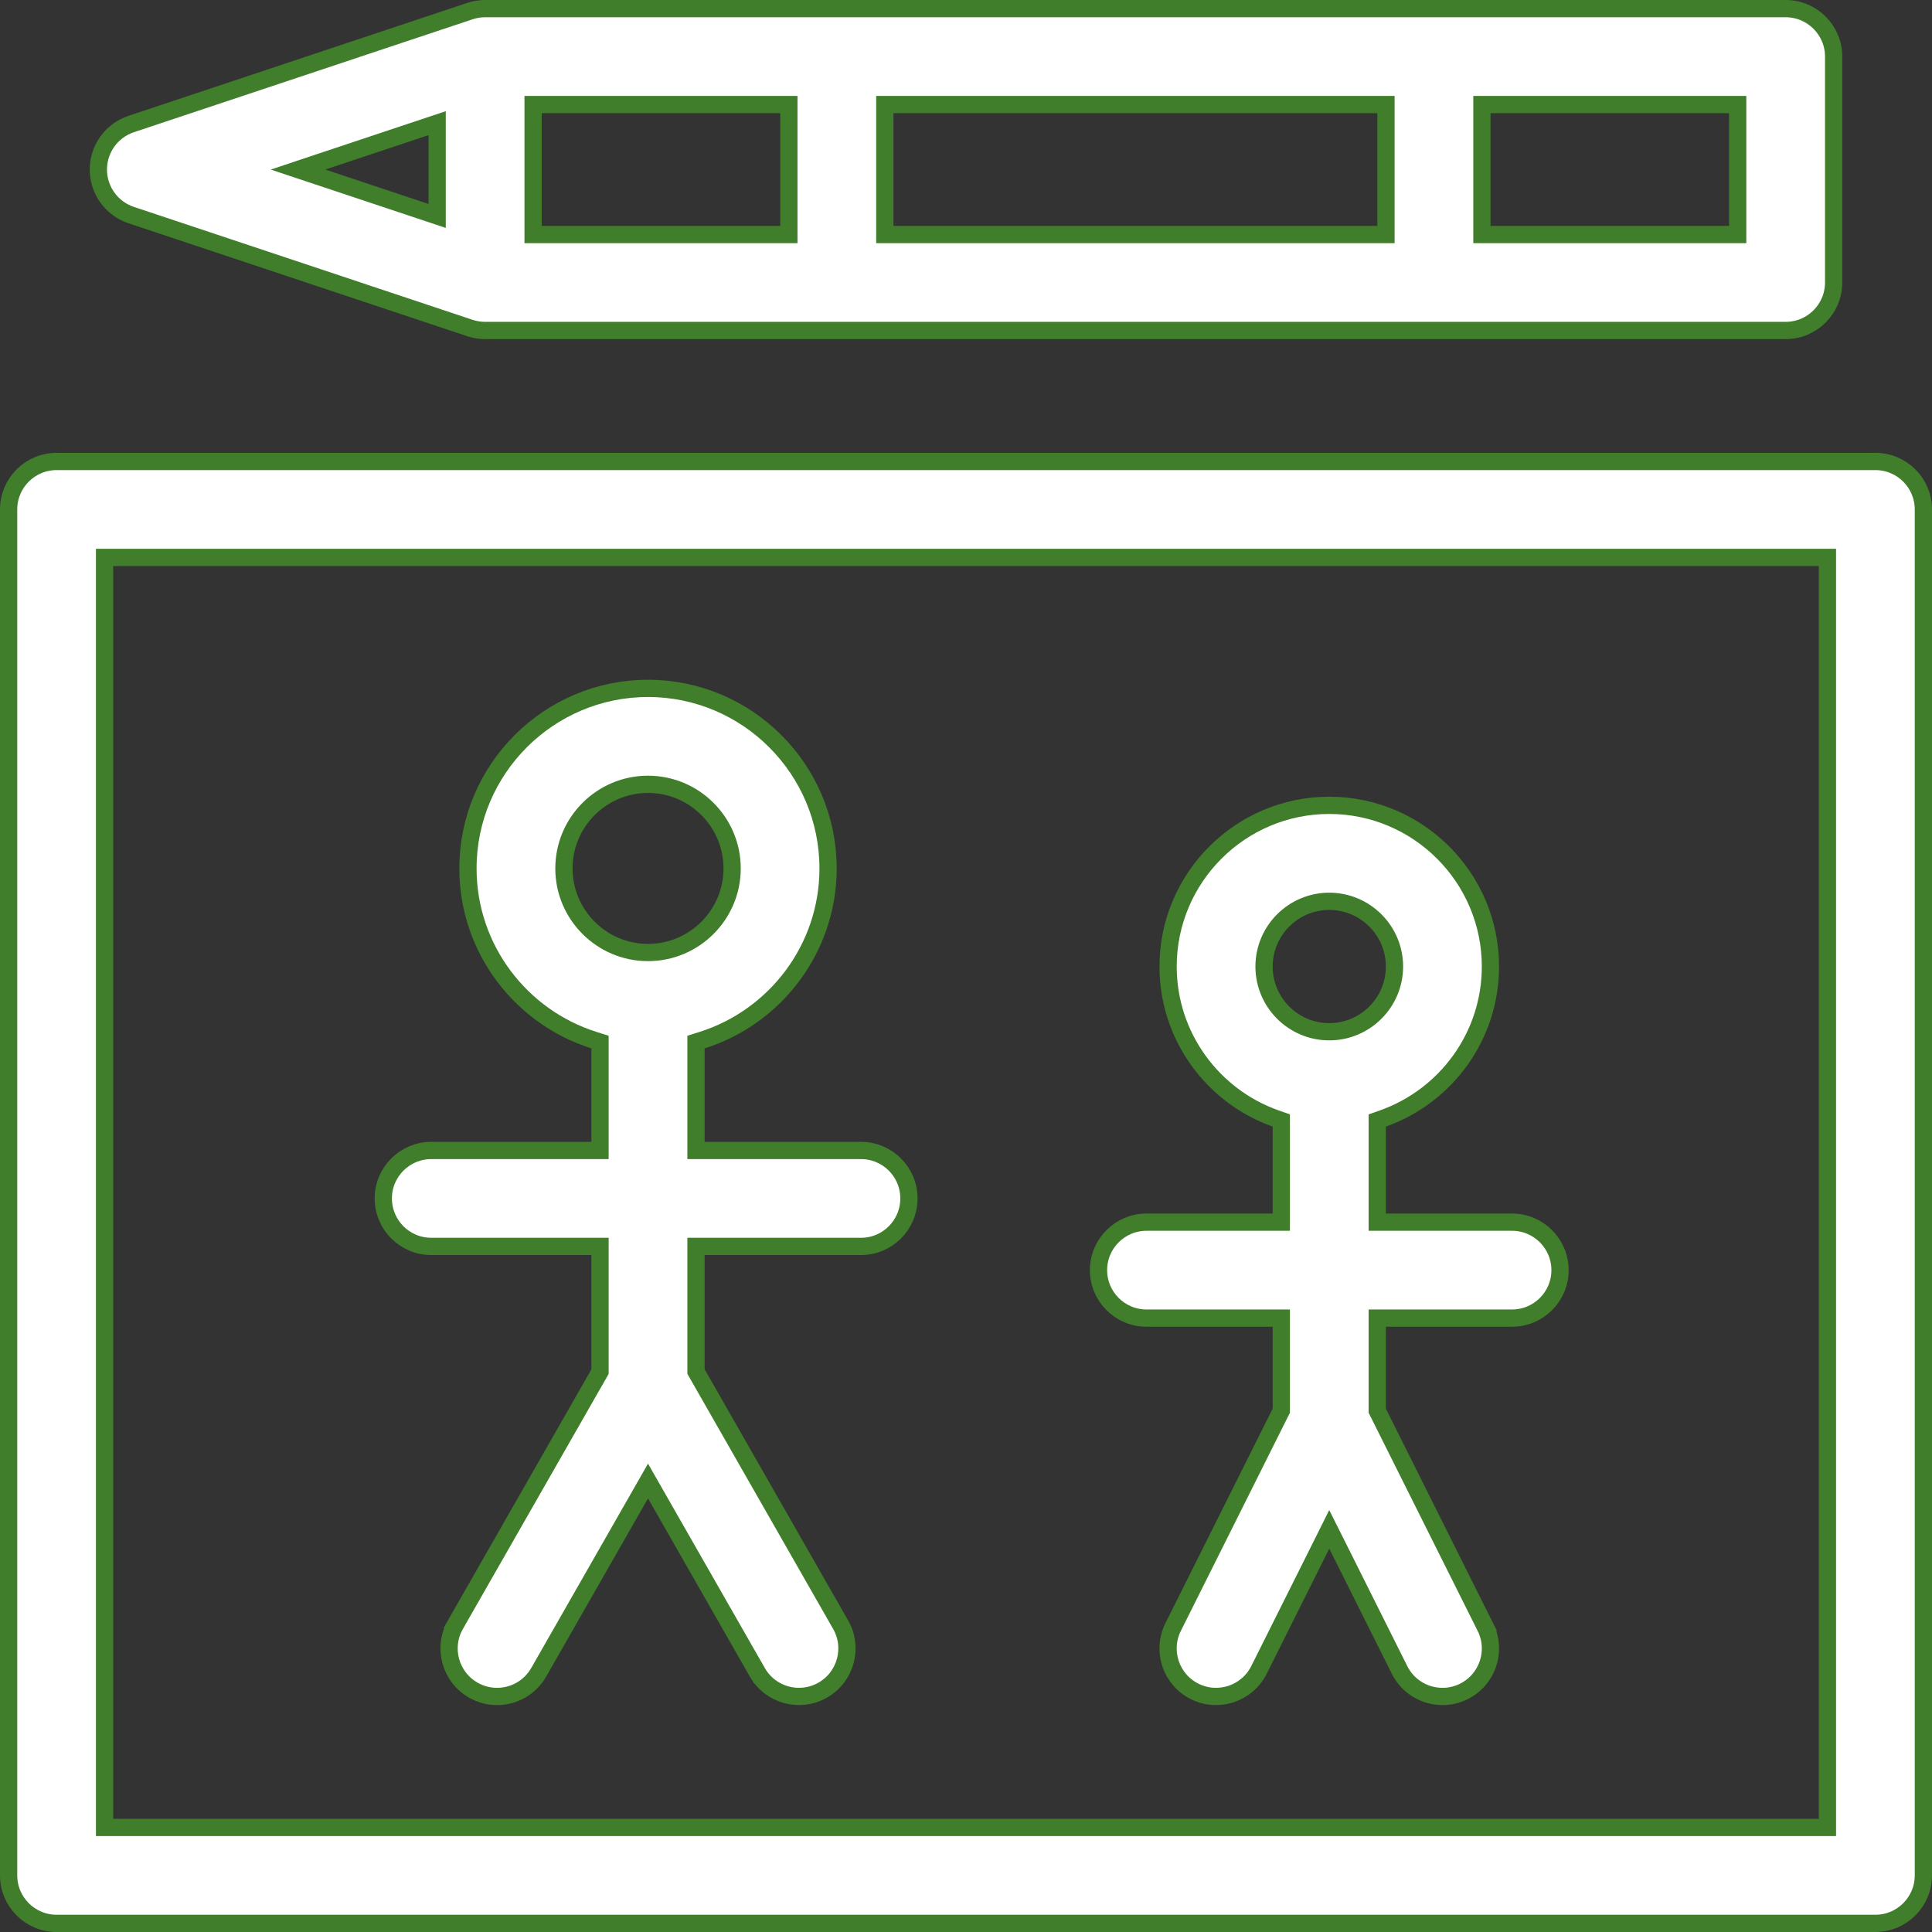 <svg width="56" height="56" viewBox="0 0 56 56" fill="none" xmlns="http://www.w3.org/2000/svg">
<rect x="0" y="0" width="56" height="56" fill="#333333" stroke="none"/>
<g id="Group">
<path id="Vector" d="M52.719 52.969H52.969V52.719V16.407V16.157H52.719H3.281H3.031V16.407V52.719V52.969H3.281H52.719ZM1.641 13.376H54.359C55.127 13.376 55.75 13.998 55.75 14.766V54.359C55.75 55.127 55.127 55.75 54.359 55.75H1.641C0.873 55.75 0.25 55.127 0.25 54.359V14.766C0.25 13.998 0.873 13.376 1.641 13.376Z" fill="white" stroke="#407E2B" stroke-width="0.5"/>
<path id="Vector_2" d="M17.392 36.378V36.128H17.142H12.501C11.733 36.128 11.11 35.506 11.11 34.737C11.11 33.97 11.733 33.347 12.501 33.347H17.142H17.392V33.097V30.388V30.205L17.218 30.15C15.102 29.483 13.564 27.503 13.564 25.171C13.564 22.294 15.906 19.953 18.783 19.953C21.66 19.953 24.002 22.294 24.002 25.171C24.002 27.503 22.464 29.483 20.349 30.15L20.174 30.205V30.388V33.097V33.347H20.424H24.956C25.724 33.347 26.346 33.97 26.346 34.737C26.346 35.505 25.724 36.128 24.956 36.128H20.424H20.174V36.378V39.689V39.756L20.207 39.813L24.366 47.092C24.747 47.759 24.515 48.608 23.848 48.989C23.181 49.37 22.332 49.139 21.951 48.472L21.741 48.592L21.951 48.472L19 43.308L18.783 42.928L18.566 43.308L15.615 48.472L15.615 48.472C15.359 48.921 14.89 49.173 14.406 49.173C14.173 49.173 13.936 49.114 13.718 48.989L13.718 48.989C13.051 48.608 12.819 47.759 13.2 47.092L12.983 46.968L13.2 47.092L17.36 39.814L17.392 39.756V39.69V36.378ZM21.221 25.172C21.221 23.827 20.127 22.734 18.783 22.734C17.439 22.734 16.346 23.827 16.346 25.172C16.346 26.516 17.439 27.609 18.783 27.609C20.127 27.609 21.221 26.516 21.221 25.172Z" fill="white" stroke="#407E2B" stroke-width="0.5"/>
<path id="Vector_3" d="M37.139 38.456V38.206H36.889H33.232C32.464 38.206 31.841 37.584 31.841 36.816C31.841 36.048 32.464 35.425 33.232 35.425H36.889H37.139V35.175V32.655V32.478L36.972 32.419C35.159 31.776 33.858 30.045 33.858 28.015C33.858 25.439 35.954 23.343 38.529 23.343C41.105 23.343 43.201 25.439 43.201 28.015C43.201 30.045 41.9 31.776 40.087 32.419L39.92 32.478V32.655V35.175V35.425H40.17H43.827C44.595 35.425 45.218 36.048 45.218 36.816C45.218 37.584 44.595 38.206 43.827 38.206H40.17H39.92V38.456V40.832V40.891L39.947 40.944L43.054 47.16L43.278 47.048L43.054 47.16C43.398 47.847 43.12 48.682 42.433 49.026L42.433 49.026C42.233 49.126 42.021 49.173 41.812 49.173C41.301 49.173 40.81 48.891 40.567 48.404L40.567 48.404L38.753 44.776L38.529 44.329L38.306 44.776L36.492 48.404C36.148 49.091 35.313 49.369 34.626 49.026C33.939 48.682 33.661 47.847 34.004 47.16L34.004 47.16L37.112 40.944L37.139 40.891V40.832V38.456ZM40.42 28.015C40.42 26.973 39.572 26.125 38.529 26.125C37.487 26.125 36.639 26.973 36.639 28.015C36.639 29.058 37.487 29.906 38.529 29.906C39.572 29.906 40.42 29.058 40.42 28.015Z" fill="white" stroke="#407E2B" stroke-width="0.5"/>
<path id="Vector_4" d="M3.802 6.234L3.802 6.234C3.234 6.045 2.851 5.513 2.851 4.915C2.851 4.316 3.234 3.785 3.802 3.595L3.802 3.595L13.622 0.321C13.622 0.321 13.622 0.321 13.622 0.321C13.764 0.274 13.912 0.25 14.062 0.25H51.758C52.526 0.25 53.149 0.873 53.149 1.641V8.189C53.149 8.957 52.526 9.579 51.758 9.579H14.062C13.912 9.579 13.764 9.555 13.622 9.508L3.802 6.234ZM15.702 3.031H15.452V3.281V6.548V6.798H15.702H22.616H22.866V6.548V3.281V3.031H22.616H15.702ZM50.118 6.798H50.368V6.548V3.281V3.031H50.118H43.204H42.954V3.281V6.548V6.798H43.204H50.118ZM40.173 3.281V3.031H39.923H25.897H25.647V3.281V6.548V6.798H25.897H39.923H40.173V6.548V3.281ZM12.671 3.917V3.57L12.342 3.68L9.349 4.677L8.638 4.915L9.349 5.152L12.342 6.149L12.671 6.259V5.912V3.917Z" fill="white" stroke="#407E2B" stroke-width="0.5"/>
</g>
</svg>
